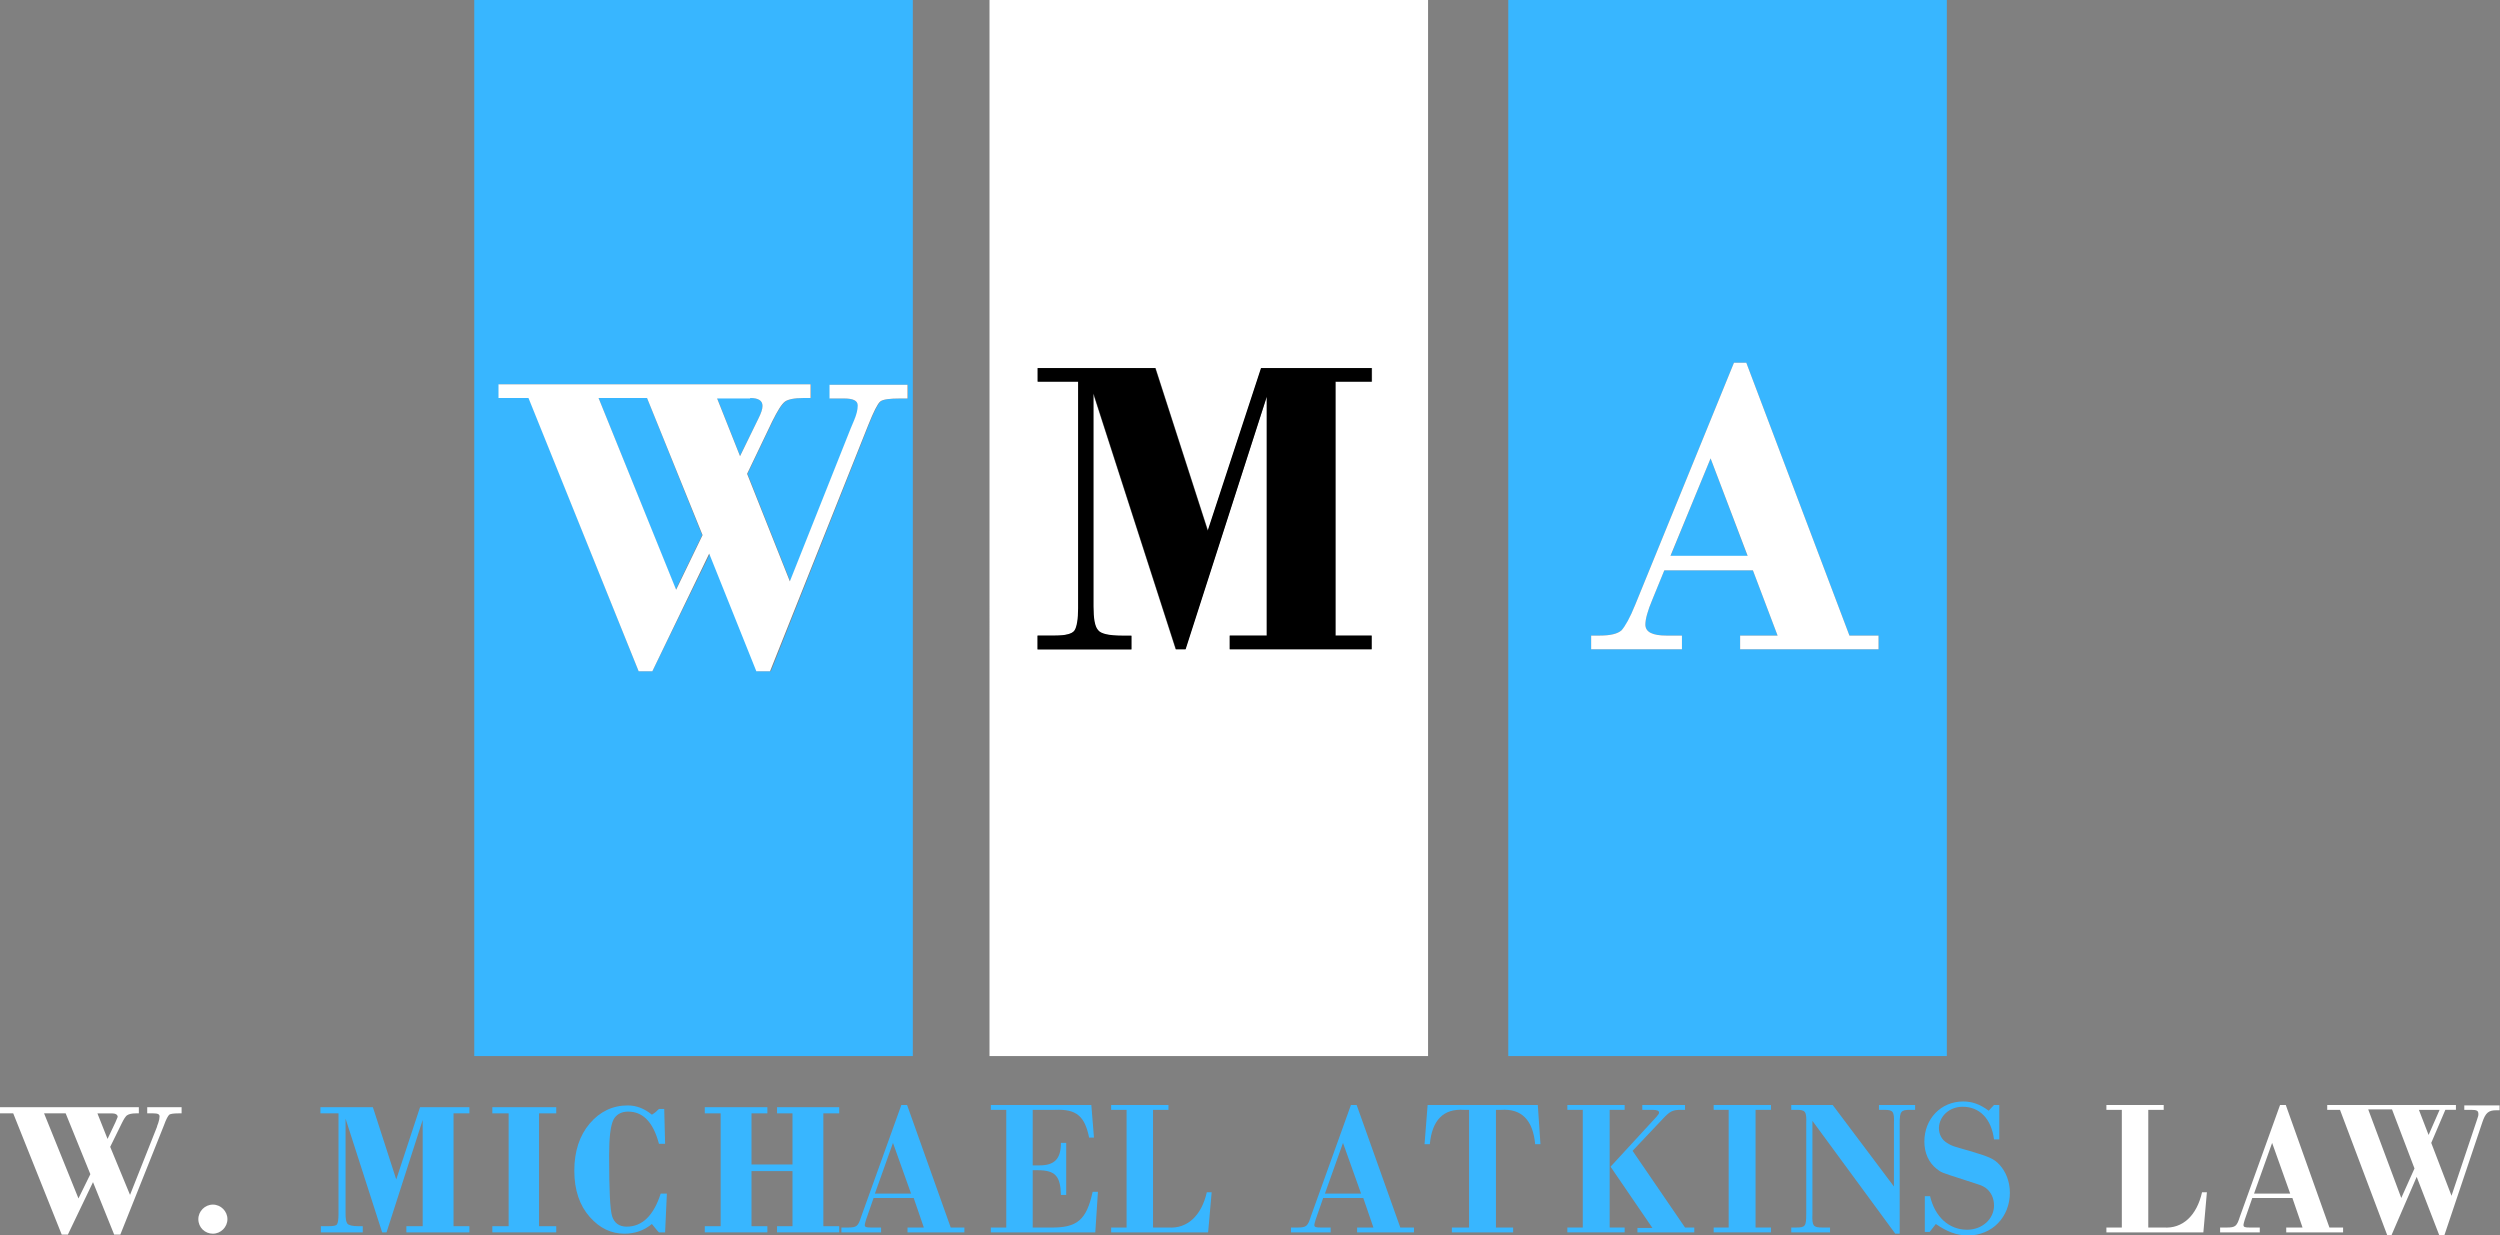 <?xml version="1.0" encoding="UTF-8"?> <svg xmlns="http://www.w3.org/2000/svg" xmlns:xlink="http://www.w3.org/1999/xlink" version="1.1" id="Layer_1" x="0px" y="0px" viewBox="0 0 567.2 280.3" style="enable-background:new 0 0 567.2 280.3;" xml:space="preserve"><rect x="0" y="0" width="567.2" height="280.3" fill="#808080" stroke="none"/> <style type="text/css"> .st0{fill:none;} .st1{fill:#38B6FF;} .st2{fill:#FFFFFF;} </style> <g> <path class="st0" d="M25.3,252.6H22l2.3,5.8l1.8-3.8c0.3-0.5,0.4-0.9,0.4-1.2C26.6,252.9,26.1,252.6,25.3,252.6z"></path> <polygon class="st0" points="10,252.6 17.8,271.9 20.5,266.4 14.9,252.6 "></polygon> <polygon class="st0" points="198.5,270.8 206.8,270.8 202.7,259.3 "></polygon> <polygon class="st0" points="300.6,270.8 308.8,270.8 304.7,259.3 "></polygon> <polygon class="st0" points="537.2,251.8 544.8,271.8 547.7,265.2 542.6,251.8 "></polygon> <polygon class="st0" points="548.8,251.8 551,257.5 553.5,251.8 "></polygon> <polygon class="st0" points="511.4,270.8 519.6,270.8 515.5,259.3 "></polygon> <path class="st1" d="M172.1,94.9c0.6-1.2,0.9-2.1,0.9-2.8c0-1.2-0.9-1.8-2.8-1.8h-7.5l5.2,13.1L172.1,94.9z"></path> <path class="st1" d="M107.6,239.6h99.5V0h-99.5V239.6z M113.2,87.2H184v3.1h-1.6c-2.1,0-3.5,0.3-4.2,0.8c-0.7,0.5-1.7,2-2.9,4.5 l-5.7,11.9l9.7,24.4l13.8-34.7c0-0.1,0.3-0.7,0.8-1.9c0.5-1.2,0.8-2.3,0.8-3.3c0-1-1.1-1.6-3.2-1.6h-3.2v-3.1h17.7v3.1h-1.5 c-2.6,0-4.1,0.2-4.7,0.7c-0.6,0.5-1.5,2.3-2.7,5.3l-22.2,55.9h-3.1l-10.7-26.7L148,152.3h-3.1L120,90.3h-6.8V87.2z"></path> <polygon class="st1" points="159.3,121.4 146.8,90.3 135.8,90.3 153.3,133.8 "></polygon> <path class="st2" d="M224.5,239.6H324V0h-99.5V239.6z M235.5,144.2h3.9c2.5,0,4-0.4,4.5-1.2c0.5-0.8,0.8-2.5,0.8-5V86.6h-9.2v-3.1 h26.7l11.9,36.9l12.1-36.9h25.1v3.1H303v57.6h8.2v3.1h-32.2v-3.1h8.4V90l-18.5,57.3h-2.2l-18.7-58v48.4c0,2.7,0.3,4.4,1,5.3 c0.7,0.8,2.5,1.3,5.5,1.3h2.2v3.1h-21.3V144.2z"></path> <path class="st1" d="M342.2,239.6h99.5V0h-99.5V239.6z M361,144.2h1.9c2.4,0,4.1-0.4,5-1.2c0.9-0.8,1.9-2.8,3.1-5.8l22.4-54.9h2.8 l23.4,61.9h6.6v3.1h-31.4v-3.1h8.5l-5.6-14.8h-20.1l-2.7,6.6c-1.1,2.6-1.6,4.5-1.6,5.7c0,1.7,1.6,2.5,4.8,2.5h3.5v3.1H361V144.2z"></path> <polygon class="st1" points="388.1,104 379,126.2 396.5,126.2 "></polygon> <path class="st2" d="M144.9,152.3h3.1l12.9-26.7l10.7,26.7h3.1L197,96.4c1.2-3,2.1-4.8,2.7-5.3c0.6-0.5,2.1-0.7,4.7-0.7h1.5v-3.1 h-17.7v3.1h3.2c2.2,0,3.2,0.5,3.2,1.6c0,1-0.3,2.1-0.8,3.3c-0.5,1.2-0.8,1.9-0.8,1.9l-13.8,34.7l-9.7-24.4l5.7-11.9 c1.2-2.4,2.1-3.9,2.9-4.5c0.7-0.5,2.1-0.8,4.2-0.8h1.6v-3.1h-70.8v3.1h6.8L144.9,152.3z M170.2,90.3c1.9,0,2.8,0.6,2.8,1.8 c0,0.7-0.3,1.6-0.9,2.8l-4.2,8.6l-5.2-13.1H170.2z M146.8,90.3l12.6,31.1l-6,12.4l-17.6-43.5H146.8z"></path> <path d="M256.8,144.2h-2.2c-3,0-4.9-0.4-5.5-1.3c-0.7-0.8-1-2.6-1-5.3V89.3l18.7,58h2.2L287.4,90v54.2h-8.4v3.1h32.2v-3.1H303V86.6 h8.2v-3.1h-25.1l-12.1,36.9l-11.9-36.9h-26.7v3.1h9.2V138c0,2.5-0.3,4.2-0.8,5c-0.5,0.8-2,1.2-4.5,1.2h-3.9v3.1h21.3V144.2z"></path> <path class="st2" d="M381.6,144.2h-3.5c-3.2,0-4.8-0.8-4.8-2.5c0-1.2,0.5-3.1,1.6-5.7l2.7-6.6h20.1l5.6,14.8h-8.5v3.1h31.4v-3.1 h-6.6l-23.4-61.9h-2.8L371,137.2c-1.2,3-2.3,4.9-3.1,5.8c-0.9,0.8-2.5,1.2-5,1.2H361v3.1h20.6V144.2z M388.1,104l8.4,22.1H379 L388.1,104z"></path> <path class="st2" d="M28.9,253c0.3-0.2,0.9-0.4,1.9-0.4h0.7v-1.4H0v1.4h3l11,27.5h1.4l5.7-11.9l4.8,11.9h1.4l9.9-24.8 c0.5-1.4,0.9-2.1,1.2-2.4c0.3-0.2,1-0.3,2.1-0.3h0.7v-1.4h-7.8v1.4h1.4c1,0,1.4,0.2,1.4,0.7c0,0.4-0.1,0.9-0.3,1.5 c-0.2,0.5-0.3,0.8-0.3,0.9l-6.1,15.4L25,260.2l2.6-5.3C28.1,253.9,28.5,253.2,28.9,253z M17.8,271.9L10,252.6h4.9l5.6,13.8 L17.8,271.9z M26.2,254.6l-1.8,3.8l-2.3-5.8h3.3c0.8,0,1.3,0.3,1.3,0.8C26.6,253.7,26.4,254.1,26.2,254.6z"></path> <path class="st2" d="M51.6,276.6c0-1.8-1.5-3.3-3.3-3.3c-1.8,0-3.3,1.5-3.3,3.3c0,1.9,1.5,3.3,3.3,3.3 C50.1,279.9,51.6,278.4,51.6,276.6z"></path> <path class="st1" d="M76.5,277.7c-0.2,0.4-0.9,0.5-2,0.5h-1.7v1.4h9.5v-1.4h-1c-1.3,0-2.2-0.2-2.5-0.6c-0.3-0.4-0.4-1.2-0.4-2.3 v-21.5l8.3,25.8h1l8.2-25.5v24.1h-3.7v1.4h14.3v-1.4h-3.6v-25.6h3.6v-1.4H95.3l-5.4,16.4l-5.3-16.4H72.7v1.4h4.1v22.8 C76.8,276.6,76.7,277.3,76.5,277.7z"></path> <polygon class="st1" points="126.2,252.6 126.2,251.2 111.7,251.2 111.7,252.6 115.4,252.6 115.4,278.2 111.7,278.2 111.7,279.6 126.2,279.6 126.2,278.2 122.3,278.2 122.3,252.6 "></polygon> <path class="st1" d="M142.5,252.2c3.4,0,5.7,2.4,7,7.3h1.4l-0.2-7.9h-1.2c-0.4,0.4-0.9,0.9-1.6,1.3c-1.7-1.4-3.5-2.1-5.5-2.1 c-3.4,0-6.3,1.4-8.6,4.1c-2.3,2.7-3.5,6.3-3.5,10.7c0,4.4,1.2,7.9,3.5,10.5s4.9,3.8,7.9,3.8c2.3,0,4.4-0.7,6.2-2.2 c0.6,0.7,1.1,1.4,1.6,1.9h1.4l0.4-8.8h-1.4c-1.6,5-4.2,7.5-7.7,7.5c-1.7,0-2.8-0.8-3.3-2.3s-0.7-6.1-0.7-13.8c0-4.1,0.3-6.8,1-8.2 C139.8,252.9,140.9,252.2,142.5,252.2z"></path> <polygon class="st1" points="190.4,252.6 190.4,251.2 176.3,251.2 176.3,252.6 179.8,252.6 179.8,264.2 170.5,264.2 170.5,252.6 174.1,252.6 174.1,251.2 159.9,251.2 159.9,252.6 163.5,252.6 163.5,278.2 159.9,278.2 159.9,279.6 174.1,279.6 174.1,278.2 170.5,278.2 170.5,265.7 179.8,265.7 179.8,278.2 176.3,278.2 176.3,279.6 190.4,279.6 190.4,278.2 186.8,278.2 186.8,252.6 "></polygon> <path class="st1" d="M205.8,279.6h13v-1.1h-3.1l-9.9-27.8h-1.3l-9.1,25.3c-0.7,2.2-1,2.5-3,2.5h-1.5v1.1h9v-1.1h-2.3 c-1.1,0-1.4-0.1-1.4-0.6c0-0.2,0.1-0.5,0.3-1.2l1.7-4.9h9.1l2.3,6.7h-3.7V279.6z M198.5,270.8l4.1-11.5l4.1,11.5H198.5z"></path> <path class="st1" d="M224.8,278.5v1.1h23.7l0.6-9.2h-1.2c-1.4,6.4-3.5,8.2-9.6,8.1h-4v-13h1.1c4,0,5.2,1.3,5.3,5.6h1.2v-11.8h-1.2 c0,3.7-1.5,5.2-5.2,5.1h-1.2v-12.6h5.1c4.8-0.2,6.7,1.4,7.7,6.3h1.1l-0.6-7.4h-22.8v1.1h3.5v26.7H224.8z"></path> <path class="st1" d="M252.1,278.5v1.1h22l0.8-9.1h-1.1c-1.2,5.3-4.4,8.3-8.7,8h-3.5v-26.7h3.5v-1.1h-13v1.1h3.5v26.7H252.1z"></path> <path class="st1" d="M307.8,279.6h13v-1.1h-3.1l-9.9-27.8h-1.3l-9.1,25.3c-0.7,2.2-1,2.5-3,2.5h-1.5v1.1h9v-1.1h-2.3 c-1.1,0-1.4-0.1-1.4-0.6c0-0.2,0.1-0.5,0.3-1.2l1.7-4.9h9.1l2.3,6.7h-3.7V279.6z M300.6,270.8l4.1-11.5l4.1,11.5H300.6z"></path> <path class="st1" d="M323.2,259.6h1.2c0.5-5.5,3.1-8.1,7.7-7.8h1.2v26.7h-3.9v1.1h13.9v-1.1h-3.9v-26.7h1.2 c4.6-0.3,7.2,2.3,7.7,7.8h1.2l-0.6-8.9h-25L323.2,259.6z"></path> <path class="st1" d="M371.6,279.6h12.8v-1.1h-2.1l-11.9-17.4l6.9-7.3c1.6-1.7,2.2-2,4.1-2h0.9v-1.1h-9.7v1.1h2.3 c1,0,1.5,0.2,1.5,0.6c0,0.3-0.1,0.4-0.6,1l-10.4,11.3l9.5,13.9h-3.4V279.6z"></path> <polygon class="st1" points="355.6,278.5 355.6,279.6 368.6,279.6 368.6,278.5 365.2,278.5 365.2,251.8 368.6,251.8 368.6,250.7 355.6,250.7 355.6,251.8 359.1,251.8 359.1,278.5 "></polygon> <polygon class="st1" points="401.8,251.8 401.8,250.7 388.8,250.7 388.8,251.8 392.2,251.8 392.2,278.5 388.8,278.5 388.8,279.6 401.8,279.6 401.8,278.5 398.3,278.5 398.3,251.8 "></polygon> <path class="st1" d="M433.4,251.8h1.1v-1.1h-8.2v1.1h1.1c2.1,0,2.4,0.3,2.3,3.1v14.3l-13.9-18.5h-9.4v1.1h1.1 c2.1,0,2.4,0.3,2.3,3.1v20.5c0,2.8-0.2,3.1-2.3,3.1h-1.1v1.1h8.8v-1.1h-1.7c-2.1,0-2.4-0.3-2.3-3.1v-21.1l18.8,25.6h1v-25 C431,252.1,431.3,251.8,433.4,251.8z"></path> <path class="st1" d="M445.3,251.1c3.8,0,6.5,2.7,7.1,7.4h1.2v-7.8h-1.2l-1.2,1.3c-2-1.5-3.8-2.1-5.8-2.1c-5,0-8.8,3.9-8.8,9.1 c0,2.6,1,4.8,2.8,6.2c1,0.8,1,0.8,6,2.4c4,1.3,4.2,1.3,5.1,1.9c1.2,0.9,1.9,2.3,1.9,4c0,3.1-2.7,5.5-6.1,5.5 c-4.1,0-7.3-2.9-8.4-7.6h-1.2v8.1h1.1l1.4-1.8c2.6,1.8,4.8,2.6,7.3,2.6c5.5,0,9.5-4.2,9.5-9.7c0-2.5-0.9-4.8-2.4-6.4 c-1.2-1.3-2.4-1.8-6.8-3.1c-3.9-1.1-3.9-1.1-4.9-1.7c-1.3-0.7-2-2-2-3.5C440,253.2,442.3,251.1,445.3,251.1z"></path> <path class="st2" d="M477.9,278.5v1.1h22l0.8-9.1h-1.1c-1.2,5.3-4.4,8.3-8.7,8h-3.5v-26.7h3.5v-1.1h-13v1.1h3.5v26.7H477.9z"></path> <path class="st2" d="M518.6,279.6h13v-1.1h-3.1l-9.9-27.8h-1.3l-9.1,25.3c-0.7,2.2-1,2.5-3,2.5h-1.5v1.1h9v-1.1h-2.3 c-1.1,0-1.4-0.1-1.4-0.6c0-0.2,0.1-0.5,0.3-1.2l1.7-4.9h9.1l2.3,6.7h-3.7V279.6z M511.4,270.8l4.1-11.5l4.1,11.5H511.4z"></path> <path class="st2" d="M559.1,251.8h1.5c1.4,0,1.7,0.2,1.7,1c0,0.2,0,0.4-0.3,1.2l-5.8,17.3l-4.6-12l3.2-7.5h2.4v-1.1H528v1.1h2.9 l10.7,28.4h1l5.7-13.2l5.1,13.2h1.2l8.6-25.6c0.7-2.1,1.4-2.7,3.1-2.7h0.8v-1.1h-8V251.8z M544.8,271.8l-7.5-20.1h5.4l5.1,13.4 L544.8,271.8z M548.8,251.8h4.7l-2.5,5.7L548.8,251.8z"></path> </g> </svg> 